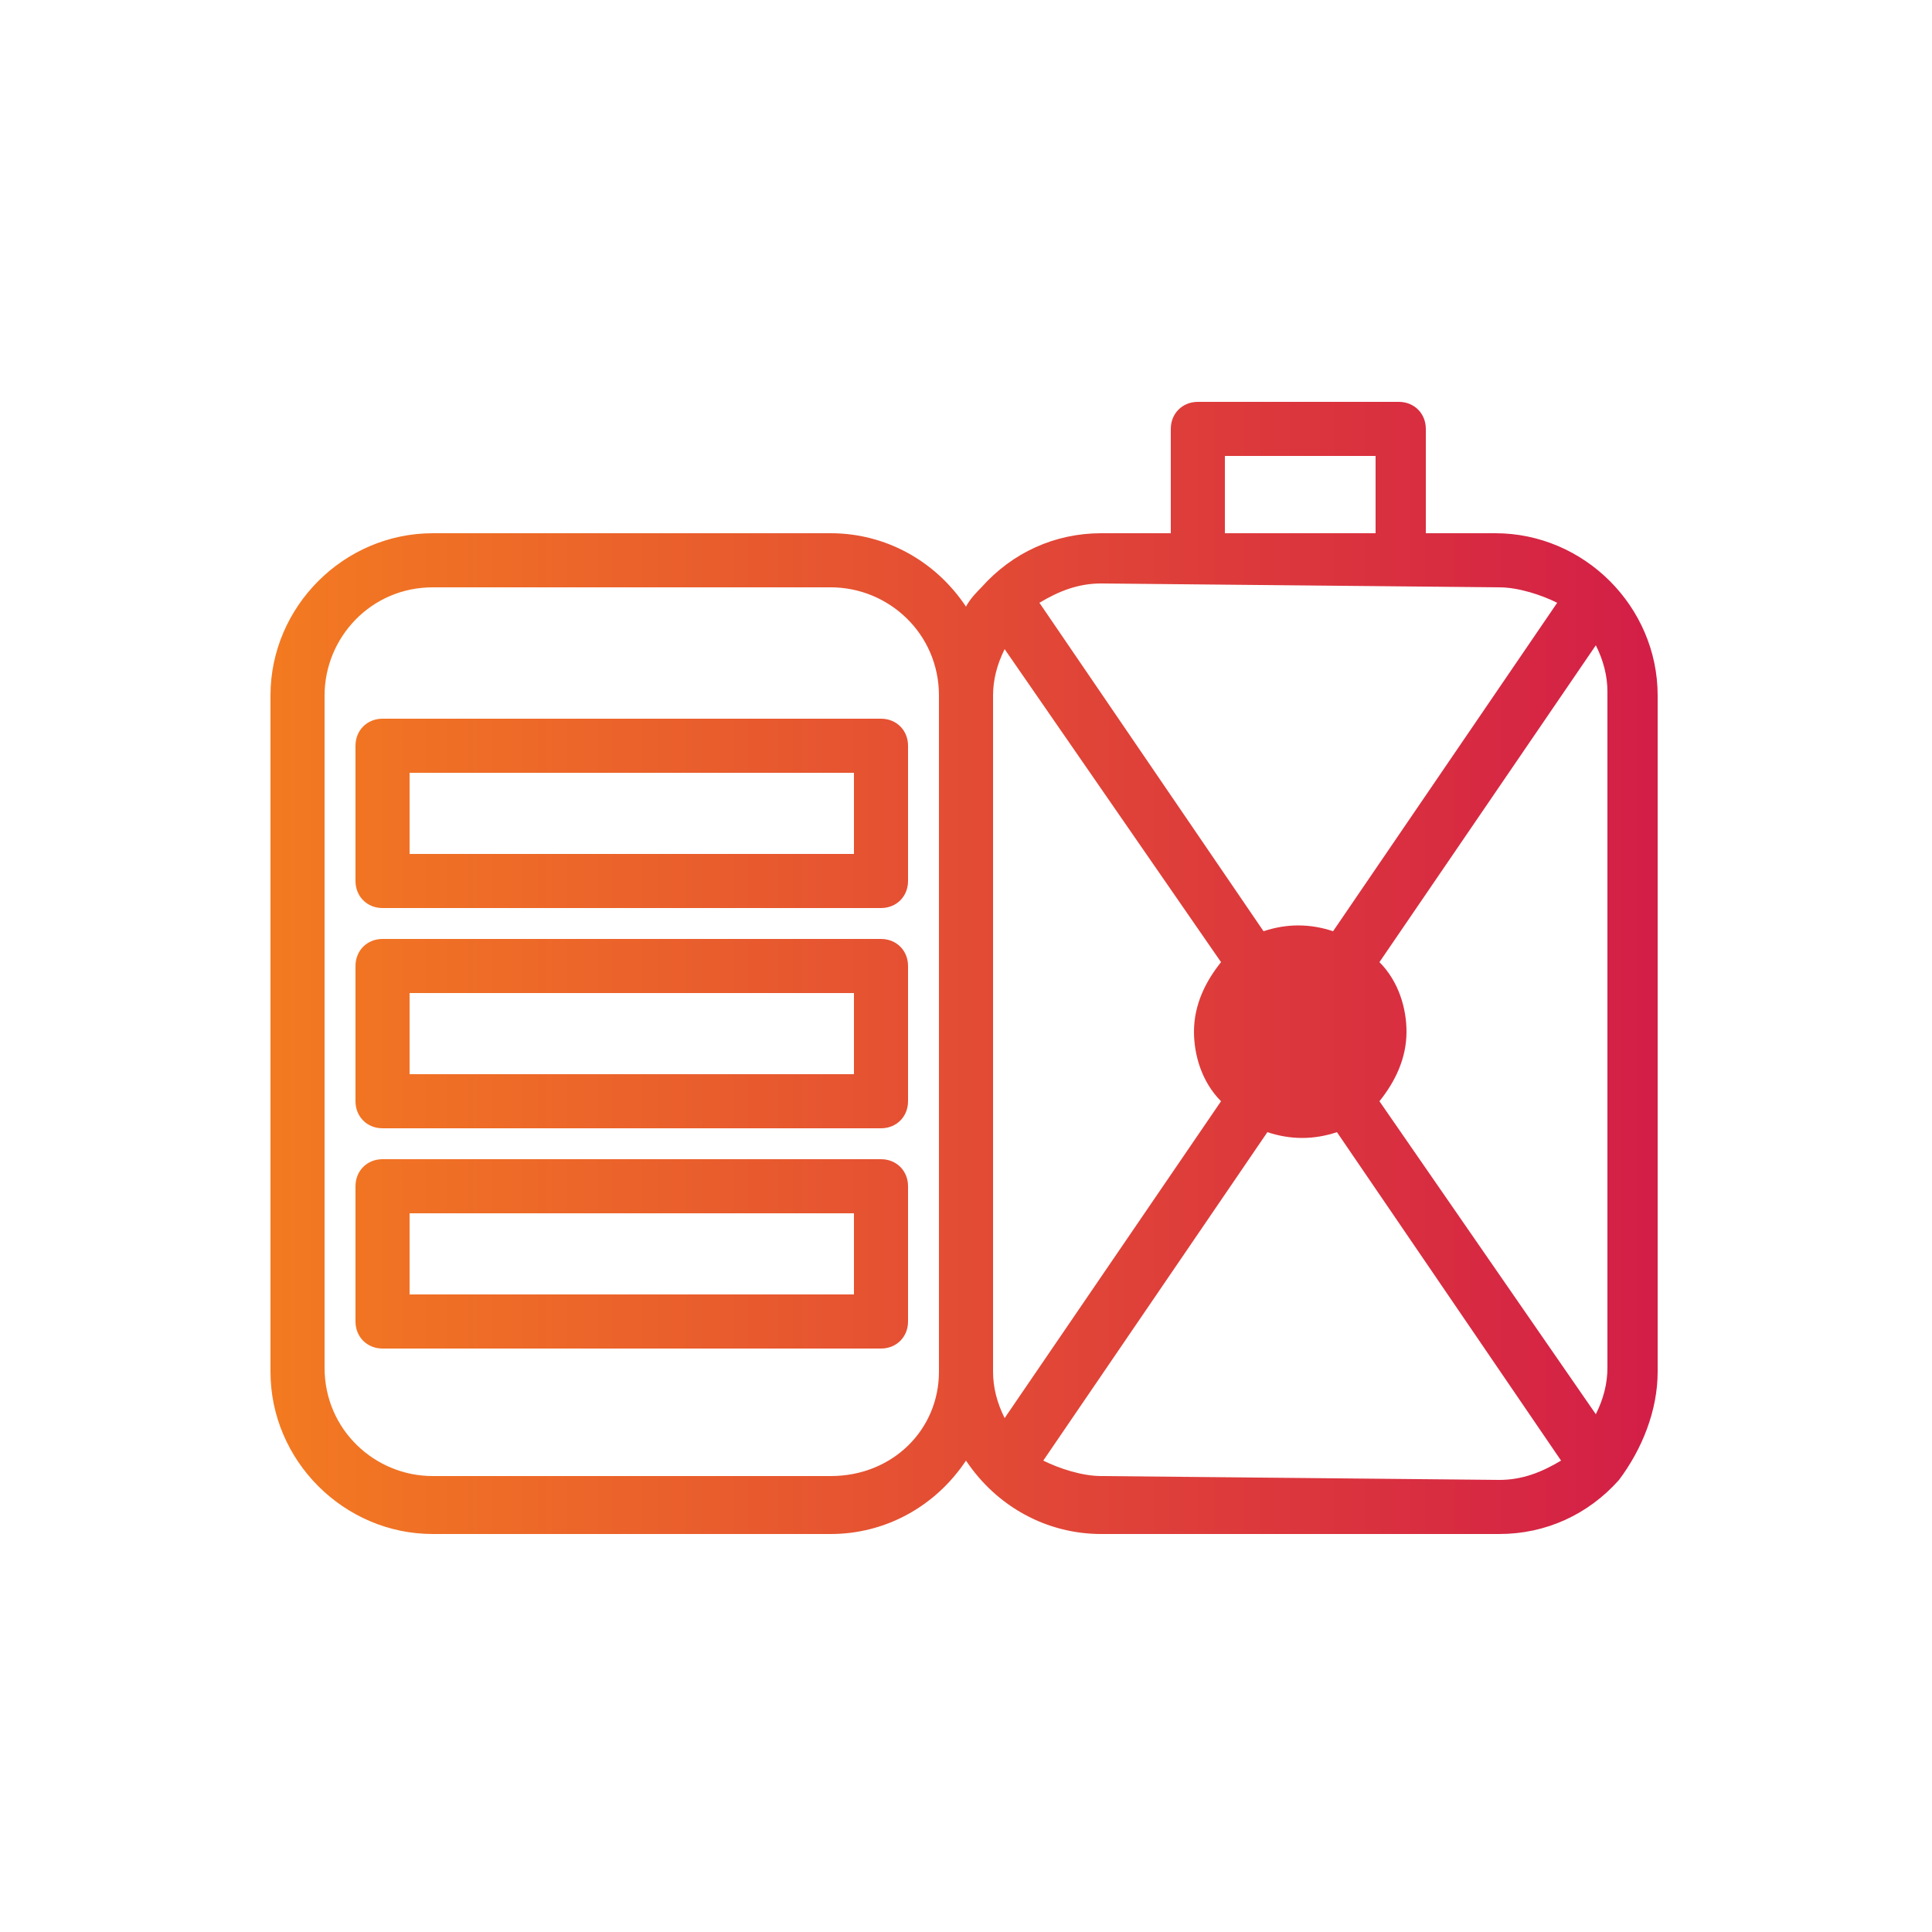 <?xml version="1.0" encoding="utf-8"?>
<!-- Generator: Adobe Illustrator 25.3.0, SVG Export Plug-In . SVG Version: 6.00 Build 0)  -->
<svg version="1.1" id="Layer_1" xmlns="http://www.w3.org/2000/svg" xmlns:xlink="http://www.w3.org/1999/xlink" x="0px" y="0px"
	 viewBox="0 0 50 50" style="enable-background:new 0 0 50 50;" xml:space="preserve">
<style type="text/css">
	.st0{fill:url(#SVGID_1_);}
</style>
<linearGradient id="SVGID_1_" gradientUnits="userSpaceOnUse" x1="7.074" y1="25" x2="42.926" y2="25">
	<stop  offset="0" style="stop-color:#F37A21"/>
	<stop  offset="1" style="stop-color:#D31E47"/>
</linearGradient>
<path class="st0" d="M22.8,18.6H9.9c-0.4,0-0.7,0.3-0.7,0.7v3.5c0,0.4,0.3,0.7,0.7,0.7h12.9c0.4,0,0.7-0.3,0.7-0.7v-3.5
	C23.5,18.9,23.2,18.6,22.8,18.6z M10.6,22.1V20h11.5v2.1H10.6z M22.8,24.3H9.9c-0.4,0-0.7,0.3-0.7,0.7v3.5c0,0.4,0.3,0.7,0.7,0.7
	h12.9c0.4,0,0.7-0.3,0.7-0.7V25C23.5,24.6,23.2,24.3,22.8,24.3z M10.6,27.8v-2.1h11.5v2.1H10.6z M22.8,30H9.9
	c-0.4,0-0.7,0.3-0.7,0.7v3.5c0,0.4,0.3,0.7,0.7,0.7h12.9c0.4,0,0.7-0.3,0.7-0.7v-3.5C23.5,30.3,23.2,30,22.8,30z M10.6,33.5v-2.1
	h11.5v2.1H10.6z M42.9,35.5V18c0-2.3-1.9-4.2-4.2-4.2h-1.8v-2.7c0-0.4-0.3-0.7-0.7-0.7H31c-0.4,0-0.7,0.3-0.7,0.7v2.7h-1.8
	c-1.2,0-2.3,0.5-3.1,1.4c0,0,0,0,0,0c-0.1,0.1-0.3,0.3-0.4,0.5c-0.8-1.2-2.1-1.9-3.5-1.9H11.2c-2.3,0-4.2,1.9-4.2,4.2v17.5
	c0,2.3,1.9,4.2,4.2,4.2h10.3c1.4,0,2.7-0.7,3.5-1.9c0.8,1.2,2.1,1.9,3.5,1.9h10.3c1.2,0,2.3-0.5,3.1-1.4c0,0,0,0,0,0
	C42.5,37.5,42.9,36.5,42.9,35.5z M35.7,28.5c0.4-0.5,0.7-1.1,0.7-1.8l0,0c0-0.6-0.2-1.3-0.7-1.8l5.6-8.2c0.2,0.4,0.3,0.8,0.3,1.2
	v17.5c0,0.4-0.1,0.8-0.3,1.2L35.7,28.5z M31.7,11.8h3.9v2h-3.9V11.8z M38.8,15.2c0.5,0,1.1,0.2,1.5,0.4l-5.8,8.5
	c-0.6-0.2-1.2-0.2-1.8,0l-5.8-8.5c0.5-0.3,1-0.5,1.6-0.5L38.8,15.2z M21.5,38.2H11.2c-1.5,0-2.8-1.2-2.8-2.8V18
	c0-1.5,1.2-2.8,2.8-2.8h10.3c1.5,0,2.8,1.2,2.8,2.8v17.5C24.3,37,23.1,38.2,21.5,38.2z M25.7,18c0-0.4,0.1-0.8,0.3-1.2l5.6,8.1
	c-0.4,0.5-0.7,1.1-0.7,1.8l0,0c0,0.6,0.2,1.3,0.7,1.8L26,36.7c-0.2-0.4-0.3-0.8-0.3-1.2V18z M28.5,38.2c-0.5,0-1.1-0.2-1.5-0.4
	l5.8-8.5c0.6,0.2,1.2,0.2,1.8,0l5.8,8.5c-0.5,0.3-1,0.5-1.6,0.5L28.5,38.2z"/>
</svg>
